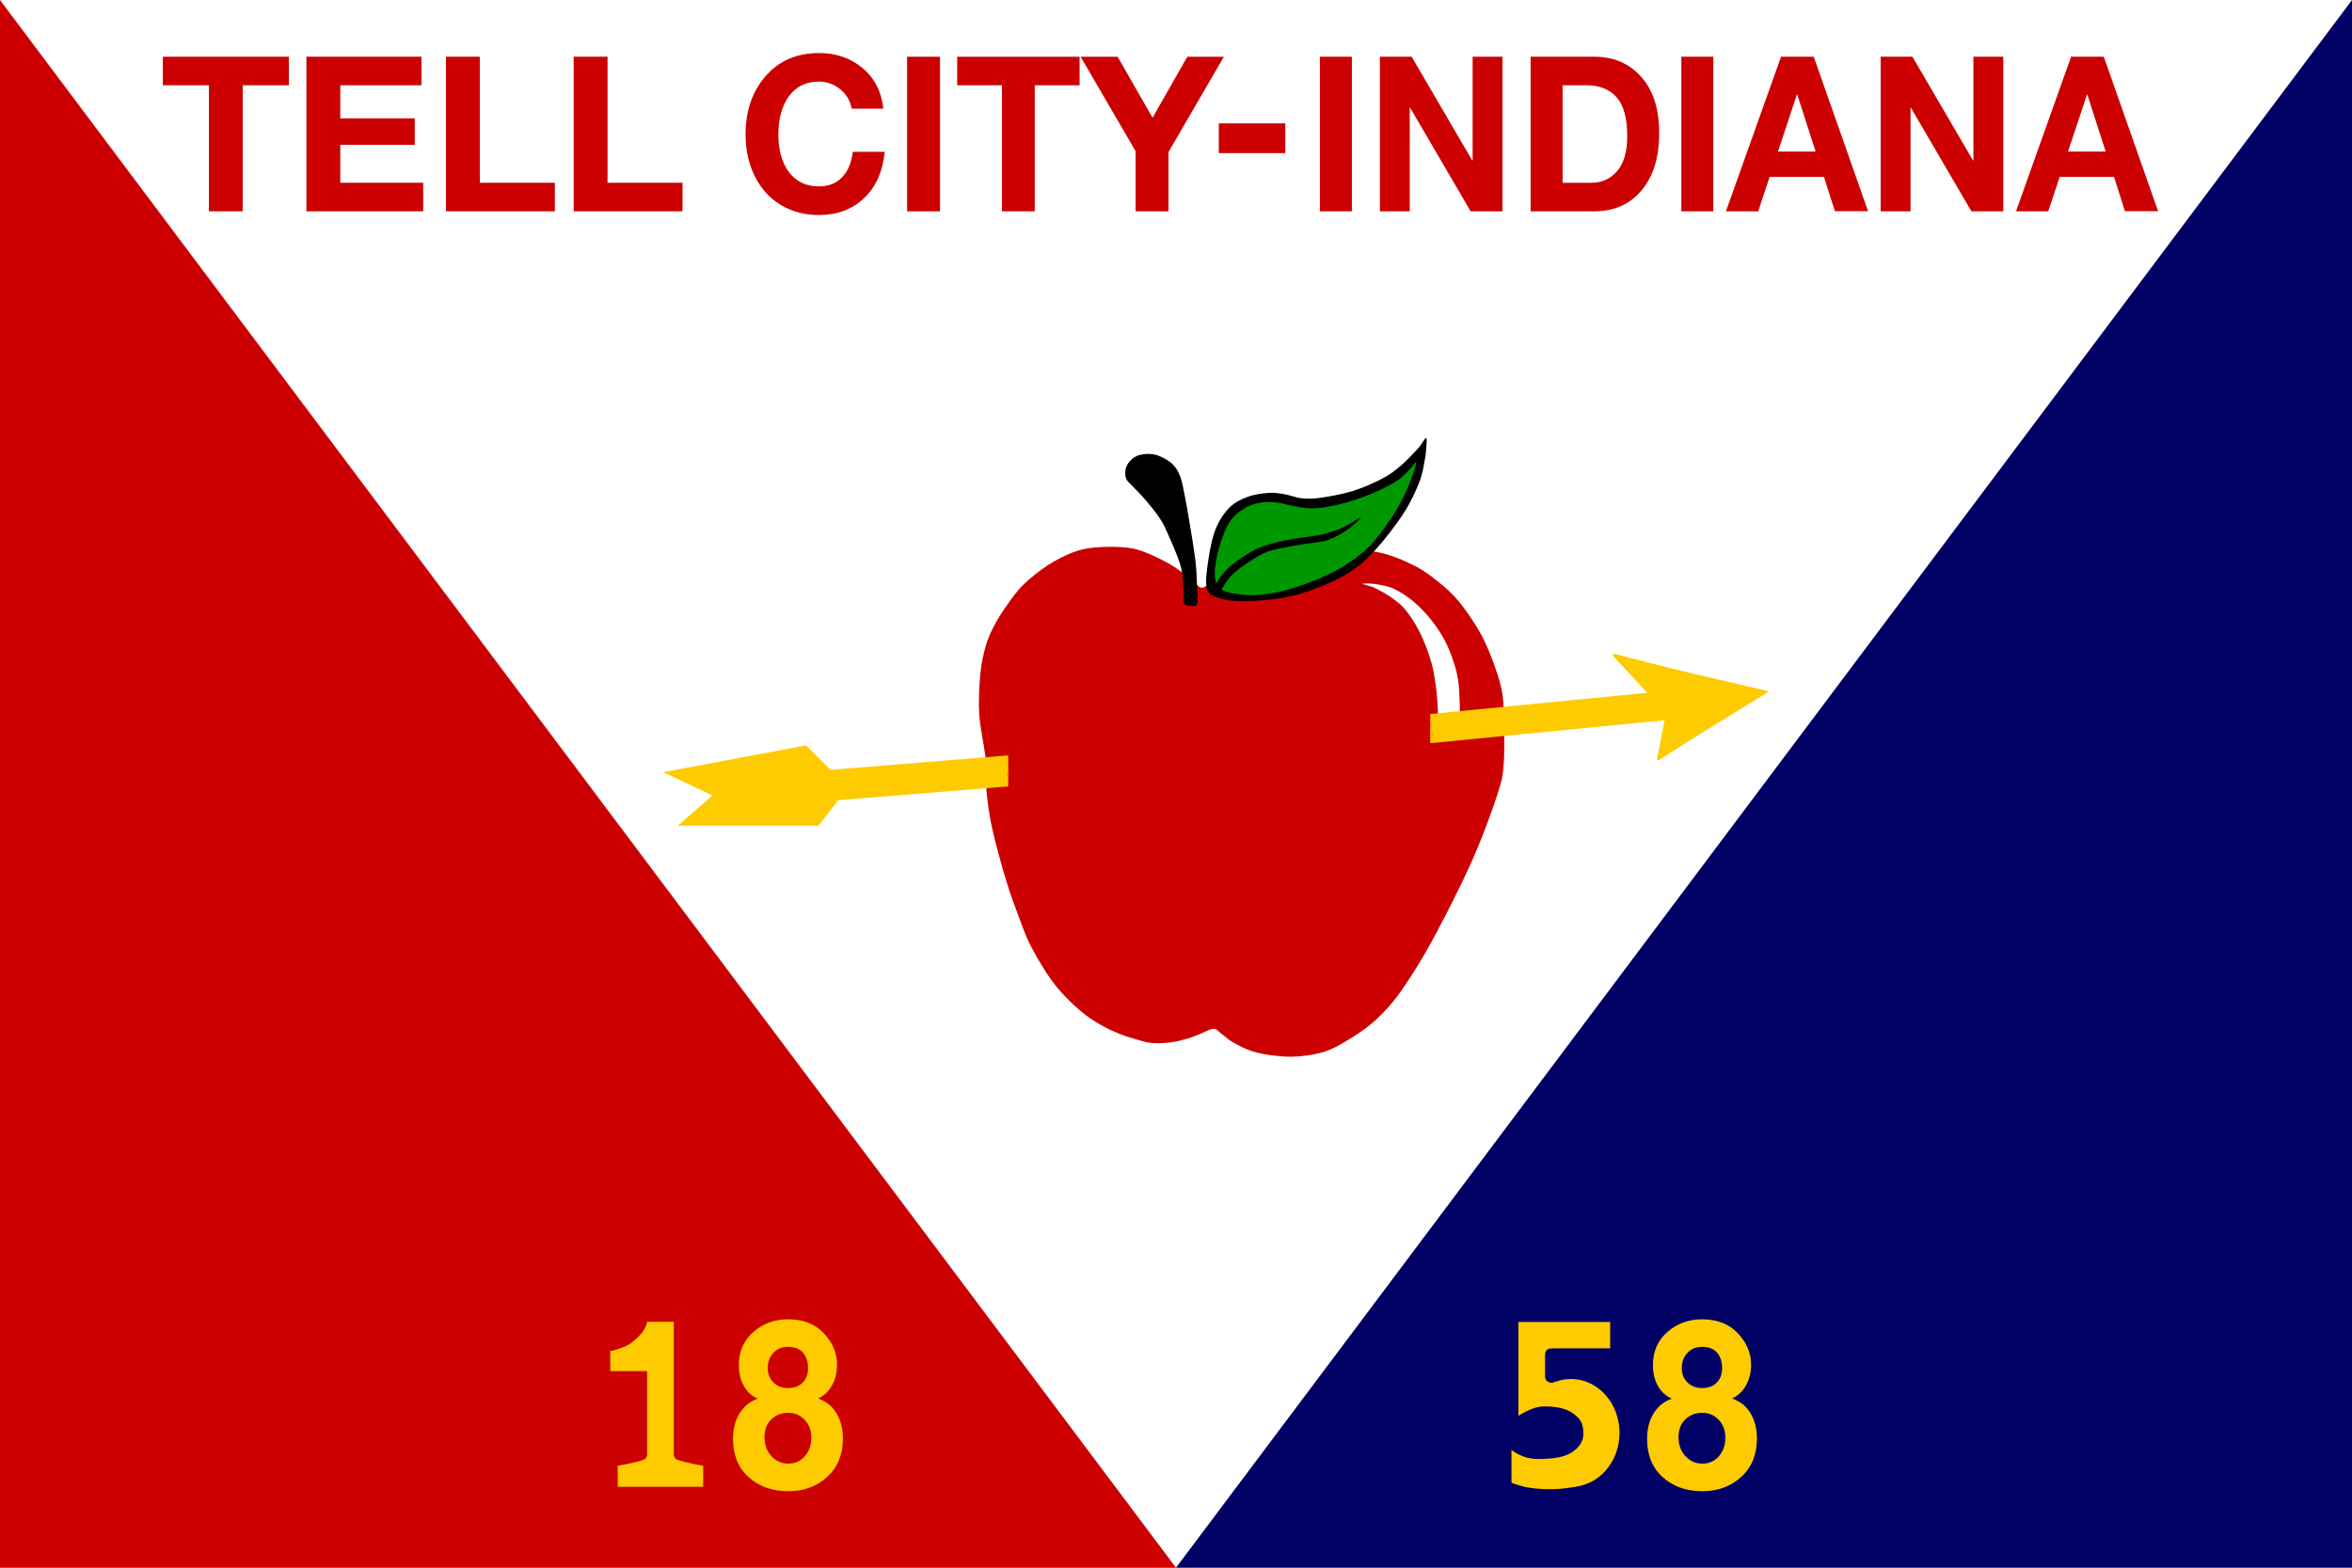 <svg version="1.1" viewBox="0.0 0.0 864.0 576.0" fill="none" stroke="none" stroke-linecap="square" stroke-miterlimit="10" xmlns:xlink="http://www.w3.org/1999/xlink" xmlns="http://www.w3.org/2000/svg"><rect x="0.0" y="0.0" width="864.0" height="576.0" fill="#333333" stroke="none"/><clipPath id="g339138c56c7_2_0.0"><path d="m0 0l864.0 0l0 576.0l-864.0 0l0 -576.0z" clip-rule="nonzero"/></clipPath><g clip-path="url(#g339138c56c7_2_0.0)"><path fill="#ffffff" d="m0 0l864.0 0l0 576.0l-864.0 0z" fill-rule="evenodd"/><path fill="#cc0000" d="m0 576.0l0 -576.0l432.0 576.0z" fill-rule="evenodd"/><path fill="#000065" d="m864.0 576.0l0 -576.0l-432.0 576.0z" fill-rule="evenodd"/><path fill="#cc0000" d="m59.824 20.833l0 10.491l16.923 0l0 46.317l12.402 0l0 -46.317l16.961 0l0 -10.491z" fill-rule="evenodd"/><path fill="#cc0000" d="m112.563 20.833l0 56.808l42.886 0l0 -10.491l-30.445 0l0 -13.95l27.355 0l0 -9.714l-27.355 0l0 -12.162l29.827 0l0 -10.491z" fill-rule="evenodd"/><path fill="#cc0000" d="m163.833 20.833l0 56.808l39.989 0l0 -10.491l-27.548 0l0 -46.317z" fill-rule="evenodd"/><path fill="#cc0000" d="m210.738 20.833l0 56.808l39.989 0l0 -10.491l-27.548 0l0 -46.317z" fill-rule="evenodd"/><path fill="#cc0000" d="m300.862 19.48c-8.134 0 -14.666 2.819 -19.596 8.458c-4.93 5.63 -7.395 12.81 -7.395 21.54c0 5.569 1.118 10.634 3.354 15.193c2.244 4.559 5.422 8.091 9.535 10.595c4.121 2.495 8.822 3.743 14.102 3.743c6.657 0 12.167 -2.064 16.53 -6.191c4.371 -4.136 6.907 -9.818 7.608 -17.045l-11.712 0c-0.501 4.041 -1.827 7.171 -3.979 9.39c-2.152 2.211 -4.968 3.316 -8.446 3.316c-4.78 0 -8.467 -1.762 -11.062 -5.285c-2.586 -3.523 -3.879 -8.095 -3.879 -13.716c0 -5.88 1.306 -10.599 3.917 -14.157c2.619 -3.566 6.282 -5.349 10.987 -5.349c2.828 0 5.406 0.915 7.733 2.746c2.327 1.822 3.754 4.222 4.28 7.201l11.675 0c-0.751 -6.347 -3.324 -11.338 -7.721 -14.973c-4.388 -3.644 -9.698 -5.466 -15.929 -5.466z" fill-rule="evenodd"/><path fill="#cc0000" d="m333.222 20.84l0 56.809l12.088 0l0 -56.809z" fill-rule="evenodd"/><path fill="#cc0000" d="m351.616 20.84l0 10.491l16.442 0l0 46.317l12.05 0l0 -46.317l16.48 0l0 -10.491zm45.348 0l20.196 34.699l0 22.11l12.088 0l0 -21.799l20.347 -35.01l-13.439 0l-12.763 22.42l-12.839 -22.42z" fill-rule="evenodd"/><path fill="#cc0000" d="m447.73 45.336l0 10.92l24.413 0l0 -10.92z" fill-rule="evenodd"/><path fill="#cc0000" d="m435.666 211.364c-1.587 -1.159 -3.842 -2.959 -6.501 -4.428c-2.659 -1.469 -6.646 -3.402 -9.454 -4.383c-2.808 -0.982 -4.429 -1.278 -7.396 -1.507c-2.968 -0.228 -7.373 -0.183 -10.409 0.136c-3.036 0.32 -4.954 0.686 -7.808 1.782c-2.854 1.096 -6.255 2.784 -9.315 4.793c-3.059 2.009 -6.507 4.748 -9.042 7.26c-2.535 2.511 -4.399 5.308 -6.165 7.808c-1.766 2.5 -3.191 4.78 -4.433 7.194c-1.242 2.414 -2.184 4.38 -3.018 7.289c-0.835 2.909 -1.589 5.982 -1.99 10.165c-0.4 4.183 -0.715 9.89 -0.412 14.932c0.303 5.042 1.82 11.659 2.231 15.318c0.411 3.658 0.129 4.135 0.236 6.633c0.108 2.498 -0.001 4.886 0.409 8.354c0.411 3.468 0.891 7.329 2.055 12.454c1.164 5.125 3.335 13.018 4.932 18.297c1.597 5.279 3.178 9.437 4.651 13.375c1.472 3.938 2.391 6.671 4.184 10.252c1.793 3.581 4.451 8.083 6.575 11.234c2.123 3.151 3.91 5.27 6.165 7.672c2.255 2.402 5.041 4.909 7.365 6.74c2.324 1.831 4.454 3.059 6.577 4.247c2.123 1.187 4.167 2.072 6.163 2.877c1.996 0.804 3.834 1.388 5.811 1.95c1.977 0.562 3.895 1.225 6.05 1.423c2.155 0.198 4.685 0.041 6.879 -0.236c2.195 -0.277 4.49 -0.911 6.289 -1.425c1.799 -0.514 2.925 -1.066 4.507 -1.659c1.581 -0.593 3.696 -1.86 4.982 -1.9c1.285 -0.04 1.565 0.851 2.73 1.661c1.165 0.811 2.367 2.112 4.26 3.202c1.892 1.091 4.542 2.51 7.094 3.341c2.552 0.831 5.431 1.316 8.218 1.643c2.787 0.327 5.465 0.549 8.501 0.32c3.037 -0.228 6.73 -0.746 9.719 -1.69c2.99 -0.944 5.33 -2.271 8.218 -3.974c2.888 -1.703 6.325 -3.93 9.108 -6.244c2.783 -2.314 5.206 -4.811 7.591 -7.64c2.385 -2.829 4.303 -5.612 6.719 -9.333c2.416 -3.721 4.83 -7.632 7.78 -12.995c2.949 -5.363 7.017 -13.252 9.916 -19.181c2.899 -5.929 5.055 -10.459 7.48 -16.394c2.425 -5.934 5.533 -14.31 7.071 -19.213c1.538 -4.902 1.782 -5.661 2.155 -10.202c0.373 -4.541 0.262 -12.133 0.084 -17.042c-0.178 -4.909 0.021 -7.655 -1.15 -12.409c-1.17 -4.754 -3.613 -11.362 -5.871 -16.115c-2.258 -4.754 -5.179 -9.028 -7.677 -12.407c-2.499 -3.379 -4.314 -5.295 -7.315 -7.866c-3.001 -2.571 -6.603 -5.455 -10.69 -7.559c-4.087 -2.105 -9.205 -4.23 -13.835 -5.068c-4.63 -0.838 -6.976 -0.461 -13.945 0.039c-6.969 0.5 -20.096 1.077 -27.869 2.961c-7.773 1.884 -14.99 6.667 -18.766 8.344c-3.776 1.677 -2.787 1.766 -3.89 1.717c-1.103 -0.05 -1.771 -1.259 -2.73 -2.016c-0.958 -0.757 -1.434 -1.366 -3.021 -2.525z" fill-rule="evenodd"/><path fill="#cc0000" d="m484.858 20.832l0 56.808l11.746 0l0 -56.808z" fill-rule="evenodd"/><path fill="#cc0000" d="m506.891 20.832l0 56.808l10.98 0l0 -38.041l0.146 0l22.215 38.041l11.71 0l0 -56.808l-10.98 0l0 38.118l-0.146 0l-22.252 -38.118z" fill-rule="evenodd"/><path fill="#cc0000" d="m582.693 31.323c4.888 0 8.621 1.485 11.199 4.456c2.578 2.962 3.867 7.72 3.867 14.273c0 5.673 -1.236 9.943 -3.709 12.81c-2.464 2.858 -5.569 4.287 -9.314 4.287l-10.725 0l0 -35.826zm-20.428 -10.491l0 56.808l23.383 0c7.296 0 13.096 -2.569 17.4 -7.707c4.304 -5.146 6.457 -12.149 6.457 -21.008c0 -8.859 -2.201 -15.754 -6.603 -20.685c-4.402 -4.939 -10.153 -7.409 -17.254 -7.409z" fill-rule="evenodd"/><path fill="#cc0000" d="m617.639 20.832l0 56.808l11.746 0l0 -56.808z" fill-rule="evenodd"/><path fill="#cc0000" d="m660.246 34.82l6.712 20.866l-13.825 0l6.931 -20.866zm-5.982 -13.988l-20.245 56.808l11.855 0l4.195 -12.667l19.954 0l4.013 12.628l12.184 0l-19.954 -56.769z" fill-rule="evenodd"/><path fill="#cc0000" d="m690.851 20.832l0 56.808l10.98 0l0 -38.041l0.146 0l22.215 38.041l11.71 0l0 -56.808l-10.98 0l0 38.118l-0.146 0l-22.252 -38.118z" fill-rule="evenodd"/><path fill="#cc0000" d="m766.799 34.82l6.712 20.866l-13.825 0l6.931 -20.866zm-5.982 -13.988l-20.245 56.808l11.855 0l4.195 -12.667l19.954 0l4.013 12.628l12.184 0l-19.954 -56.769z" fill-rule="evenodd"/><path fill="#fecb00" d="m291.475 283.954l77.953 -6.331l0.945 11.307l-77.953 6.331z" fill-rule="evenodd"/><path fill="#fecb00" d="m370.373 277.622l0 11.276l-1.134 -11.276z" fill-rule="evenodd"/><path fill="#ffffff" d="m528.284 263.643c-0.091 -1.546 -0.137 -5.913 -0.546 -9.278c-0.409 -3.365 -0.91 -7.3 -1.911 -10.913c-1 -3.614 -2.523 -7.564 -4.092 -10.769c-1.569 -3.205 -3.552 -6.272 -5.32 -8.459c-1.768 -2.188 -3.384 -3.297 -5.289 -4.667c-1.905 -1.369 -4.388 -2.707 -6.139 -3.549c-1.751 -0.841 -4.456 -1.272 -4.365 -1.499c0.091 -0.227 2.978 -0.182 4.911 0.136c1.933 0.318 4.366 0.68 6.685 1.772c2.319 1.091 4.98 2.889 7.231 4.777c2.251 1.888 4.388 4.184 6.276 6.549c1.887 2.364 3.66 5.023 5.047 7.638c1.387 2.615 2.457 5.571 3.276 8.05c0.818 2.479 1.272 4.32 1.635 6.822c0.364 2.501 0.455 5.822 0.546 8.186c0.091 2.365 0 5.002 0 6.003" fill-rule="evenodd"/><path fill="#fecb00" d="m614.814 264.299l-88.347 8.661l-1.071 -10.614l88.347 -8.661z" fill-rule="evenodd"/><path fill="#fecb00" d="m525.404 272.976l0 -10.803l1.134 10.803z" fill-rule="evenodd"/><path fill="#fecb00" d="m649.887 254.024l-54.987 -12.824l13.738 16.367l3.866 4.462l-3.147 17.003z" fill-rule="evenodd"/><path fill="#fecb00" d="m646.706 254.575l-53.735 -13.856l15.667 16.848l3.866 4.462l-3.268 16.761z" fill-rule="evenodd"/><path stroke="#fecb00" stroke-width="1.0" stroke-linejoin="round" stroke-linecap="butt" d="m646.706 254.575l-53.735 -13.856l15.667 16.848l3.866 4.462l-3.268 16.761z" fill-rule="evenodd"/><path fill="#fecb00" d="m243.656 283.714l52.381 -9.856l12.402 12.346l0.333 6.646l-8.084 10.52l-51.717 0l12.735 -11.073z" fill-rule="evenodd"/><path fill="#000000" d="m413.438 172.726c0.165 -1.009 0.571 -1.987 1.26 -2.85c0.689 -0.863 1.673 -1.812 2.871 -2.328c1.198 -0.516 2.896 -0.785 4.318 -0.769c1.422 0.016 2.727 0.23 4.213 0.866c1.486 0.636 3.462 1.717 4.701 2.95c1.239 1.233 2.031 2.691 2.735 4.449c0.704 1.758 0.965 3.557 1.491 6.1c0.525 2.543 0.981 5.049 1.661 9.157c0.681 4.108 1.912 11.22 2.423 15.491c0.511 4.271 0.52 7.503 0.643 10.134c0.123 2.631 0.361 4.528 0.095 5.651c-0.267 1.123 -0.891 1.056 -1.696 1.089c-0.804 0.034 -2.57 0.011 -3.131 -0.887c-0.562 -0.899 -0.026 -2.221 -0.239 -4.504c-0.213 -2.283 -0.041 -5.59 -1.039 -9.194c-0.998 -3.605 -3.606 -9.404 -4.95 -12.433c-1.344 -3.029 -1.768 -3.733 -3.115 -5.743c-1.348 -2.01 -3.328 -4.401 -4.971 -6.318c-1.643 -1.916 -3.721 -3.905 -4.887 -5.181c-1.166 -1.276 -1.714 -1.531 -2.11 -2.478c-0.397 -0.947 -0.435 -2.193 -0.27 -3.202z" fill-rule="evenodd"/><path fill="#000000" d="m443.408 216.506c-0.841 -2.478 0.004 -7.561 0.551 -11.302c0.547 -3.741 1.434 -8.009 2.73 -11.142c1.296 -3.133 3.105 -5.736 5.047 -7.656c1.943 -1.92 4.227 -2.979 6.609 -3.864c2.382 -0.885 5.414 -1.29 7.685 -1.446c2.271 -0.156 3.93 0.18 5.942 0.509c2.013 0.329 3.948 1.25 6.134 1.465c2.185 0.215 3.842 0.268 6.979 -0.176c3.137 -0.444 8.06 -1.311 11.845 -2.488c3.785 -1.177 7.923 -3.017 10.866 -4.572c2.943 -1.555 4.589 -2.889 6.793 -4.756c2.203 -1.867 4.885 -4.756 6.428 -6.446c1.543 -1.69 2.345 -3.669 2.829 -3.696c0.485 -0.026 0.157 2.189 0.079 3.538c-0.079 1.35 -0.126 2.443 -0.551 4.559c-0.425 2.116 -0.705 4.876 -2.0 8.139c-1.295 3.263 -3.072 7.288 -5.769 11.441c-2.697 4.153 -7.113 9.88 -10.412 13.478c-3.299 3.598 -5.753 5.757 -9.381 8.11c-3.628 2.353 -8.25 4.425 -12.386 6.008c-4.136 1.583 -8.227 2.723 -12.43 3.491c-4.203 0.768 -9.125 1.056 -12.79 1.118c-3.665 0.062 -6.733 -0.027 -9.199 -0.745c-2.466 -0.719 -4.757 -1.089 -5.598 -3.567z" fill-rule="evenodd"/><path fill="#009800" d="m446.249 210.459c0.013 -2.553 0.774 -6.571 1.717 -9.73c0.942 -3.159 2.332 -6.853 3.937 -9.223c1.605 -2.371 3.705 -3.843 5.696 -5.0c1.991 -1.157 4.235 -1.644 6.249 -1.945c2.014 -0.301 3.993 -0.082 5.835 0.139c1.842 0.221 3.065 0.842 5.218 1.189c2.153 0.347 4.818 1 7.698 0.895c2.88 -0.105 6.134 -0.671 9.583 -1.528c3.449 -0.857 7.615 -2.199 11.11 -3.612c3.495 -1.412 7.276 -3.361 9.861 -4.861c2.584 -1.5 4.954 -4.458 5.646 -4.136c0.692 0.321 -0.434 3.459 -1.496 6.063c-1.062 2.604 -2.671 6.075 -4.877 9.562c-2.206 3.487 -5.486 8.236 -8.36 11.36c-2.874 3.123 -5.697 5.247 -8.885 7.381c-3.188 2.134 -6.376 3.766 -10.241 5.423c-3.866 1.657 -9.087 3.488 -12.953 4.517c-3.866 1.029 -7.204 1.455 -10.241 1.656c-3.037 0.201 -5.672 -0.025 -7.982 -0.451c-2.309 -0.427 -4.622 -0.825 -5.874 -2.108c-1.252 -1.283 -1.653 -3.037 -1.64 -5.591z" fill-rule="evenodd"/><path fill="#009800" d="m508.861 179.274c0.437 -0.25 1.666 -0.884 2.625 -1.499c0.959 -0.615 2.035 -1.272 3.129 -2.189c1.094 -0.917 2.519 -2.364 3.436 -3.312c0.916 -0.948 1.771 -2.323 2.063 -2.375c0.292 -0.052 -0.052 1.125 -0.312 2.063c-0.26 0.938 -0.811 2.45 -1.249 3.564c-0.438 1.115 -0.93 2.28 -1.378 3.123c-0.448 0.843 -1.094 1.614 -1.312 1.937" fill-rule="evenodd"/><path fill="#000000" d="m445.911 215.879c0.387 -0.626 1.414 -2.532 2.323 -3.753c0.909 -1.221 1.788 -2.353 3.129 -3.575c1.341 -1.221 3.134 -2.571 4.916 -3.753c1.782 -1.182 4.02 -2.505 5.777 -3.339c1.757 -0.834 3.174 -1.196 4.766 -1.664c1.592 -0.469 3.164 -0.804 4.787 -1.147c1.624 -0.343 2.726 -0.554 4.955 -0.908c2.229 -0.354 5.883 -0.671 8.42 -1.218c2.537 -0.547 4.756 -1.243 6.801 -2.063c2.045 -0.82 4.108 -2.122 5.467 -2.858c1.359 -0.737 2.531 -1.624 2.688 -1.562c0.156 0.063 -0.998 1.231 -1.751 1.937c-0.752 0.706 -1.67 1.521 -2.764 2.302c-1.094 0.781 -2.394 1.655 -3.798 2.386c-1.404 0.731 -2.686 1.482 -4.625 2.0c-1.939 0.518 -4.788 0.746 -7.008 1.108c-2.22 0.362 -3.801 0.529 -6.312 1.063c-2.511 0.534 -5.984 1.001 -8.756 2.139c-2.772 1.138 -5.804 3.292 -7.877 4.688c-2.073 1.396 -3.434 2.619 -4.562 3.688c-1.128 1.069 -1.543 1.773 -2.205 2.724c-0.661 0.952 -1.47 2.489 -1.764 2.987" fill-rule="evenodd"/><path fill="#fecb00" d="m289.472 494.369c2.573 0 4.527 0.76 5.862 2.279c1.335 1.51 2.002 3.516 2.002 6.018c0 2.39 -0.716 4.294 -2.148 5.712c-1.432 1.418 -3.325 2.126 -5.68 2.126c-2.354 0 -4.272 -0.737 -5.753 -2.21c-1.481 -1.473 -2.221 -3.349 -2.221 -5.628c0 -2.39 0.732 -4.368 2.197 -5.934c1.473 -1.575 3.386 -2.363 5.74 -2.363zm0.036 24.223c2.573 0 4.721 0.913 6.444 2.738c1.723 1.816 2.585 4.1 2.585 6.851c0 2.918 -0.85 5.332 -2.549 7.24c-1.699 1.899 -3.835 2.849 -6.408 2.849c-2.597 0 -4.79 -0.973 -6.578 -2.918c-1.78 -1.946 -2.67 -4.364 -2.67 -7.254c0 -2.974 0.89 -5.299 2.67 -6.976c1.788 -1.686 3.956 -2.529 6.505 -2.529zm0.036 -33.353c-4.854 0 -9.005 1.501 -12.452 4.503c-3.447 3.002 -5.17 6.935 -5.17 11.799c0 3.03 0.659 5.628 1.978 7.796c1.327 2.168 3.228 3.669 5.704 4.503l0 0.167c-3.107 0.862 -5.522 2.58 -7.245 5.156c-1.723 2.566 -2.585 5.74 -2.585 9.52c0 5.809 1.869 10.381 5.607 13.717c3.738 3.335 8.471 5.003 14.199 5.003c5.534 0 10.174 -1.7 13.92 -5.1c3.754 -3.409 5.631 -7.977 5.631 -13.703c0 -3.669 -0.821 -6.796 -2.464 -9.381c-1.634 -2.585 -4.066 -4.322 -7.294 -5.211l0 -0.167c2.524 -1.028 4.422 -2.645 5.692 -4.85c1.278 -2.214 1.918 -4.767 1.918 -7.657c0 -4.03 -1.553 -7.718 -4.66 -11.062c-3.107 -3.354 -7.367 -5.031 -12.779 -5.031z" fill-rule="evenodd"/><path stroke="#fecb00" stroke-width="1.0" stroke-linejoin="round" stroke-linecap="butt" d="m289.472 494.369c2.573 0 4.527 0.76 5.862 2.279c1.335 1.51 2.002 3.516 2.002 6.018c0 2.39 -0.716 4.294 -2.148 5.712c-1.432 1.418 -3.325 2.126 -5.68 2.126c-2.354 0 -4.272 -0.737 -5.753 -2.21c-1.481 -1.473 -2.221 -3.349 -2.221 -5.628c0 -2.39 0.732 -4.368 2.197 -5.934c1.473 -1.575 3.386 -2.363 5.74 -2.363zm0.036 24.223c2.573 0 4.721 0.913 6.444 2.738c1.723 1.816 2.585 4.1 2.585 6.851c0 2.918 -0.85 5.332 -2.549 7.24c-1.699 1.899 -3.835 2.849 -6.408 2.849c-2.597 0 -4.79 -0.973 -6.578 -2.918c-1.78 -1.946 -2.67 -4.364 -2.67 -7.254c0 -2.974 0.89 -5.299 2.67 -6.976c1.788 -1.686 3.956 -2.529 6.505 -2.529zm0.036 -33.353c-4.854 0 -9.005 1.501 -12.452 4.503c-3.447 3.002 -5.17 6.935 -5.17 11.799c0 3.03 0.659 5.628 1.978 7.796c1.327 2.168 3.228 3.669 5.704 4.503l0 0.167c-3.107 0.862 -5.522 2.58 -7.245 5.156c-1.723 2.566 -2.585 5.74 -2.585 9.52c0 5.809 1.869 10.381 5.607 13.717c3.738 3.335 8.471 5.003 14.199 5.003c5.534 0 10.174 -1.7 13.92 -5.1c3.754 -3.409 5.631 -7.977 5.631 -13.703c0 -3.669 -0.821 -6.796 -2.464 -9.381c-1.634 -2.585 -4.066 -4.322 -7.294 -5.211l0 -0.167c2.524 -1.028 4.422 -2.645 5.692 -4.85c1.278 -2.214 1.918 -4.767 1.918 -7.657c0 -4.03 -1.553 -7.718 -4.66 -11.062c-3.107 -3.354 -7.367 -5.031 -12.779 -5.031z" fill-rule="evenodd"/><path fill="#fecb00" d="m625.248 494.369c2.573 0 4.527 0.76 5.862 2.279c1.335 1.51 2.002 3.516 2.002 6.018c0 2.39 -0.716 4.294 -2.148 5.712c-1.432 1.418 -3.325 2.126 -5.68 2.126c-2.354 0 -4.272 -0.737 -5.753 -2.21c-1.481 -1.473 -2.221 -3.349 -2.221 -5.628c0 -2.39 0.732 -4.368 2.197 -5.934c1.473 -1.575 3.386 -2.363 5.74 -2.363zm0.036 24.223c2.573 0 4.721 0.913 6.444 2.738c1.723 1.816 2.585 4.1 2.585 6.851c0 2.918 -0.849 5.332 -2.549 7.24c-1.699 1.899 -3.835 2.849 -6.408 2.849c-2.597 0 -4.79 -0.973 -6.578 -2.918c-1.78 -1.946 -2.67 -4.364 -2.67 -7.254c0 -2.974 0.89 -5.299 2.67 -6.976c1.788 -1.686 3.956 -2.529 6.505 -2.529zm0.036 -33.353c-4.854 0 -9.005 1.501 -12.452 4.503c-3.447 3.002 -5.17 6.935 -5.17 11.799c0 3.03 0.659 5.628 1.978 7.796c1.327 2.168 3.228 3.669 5.704 4.503l0 0.167c-3.107 0.862 -5.522 2.58 -7.245 5.156c-1.723 2.566 -2.585 5.74 -2.585 9.52c0 5.809 1.869 10.381 5.607 13.717c3.738 3.335 8.471 5.003 14.199 5.003c5.534 0 10.174 -1.7 13.92 -5.1c3.754 -3.409 5.631 -7.977 5.631 -13.703c0 -3.669 -0.821 -6.796 -2.464 -9.381c-1.634 -2.585 -4.066 -4.322 -7.294 -5.211l0 -0.167c2.524 -1.028 4.422 -2.645 5.692 -4.85c1.278 -2.214 1.917 -4.767 1.917 -7.657c0 -4.03 -1.553 -7.718 -4.66 -11.062c-3.107 -3.354 -7.367 -5.031 -12.779 -5.031z" fill-rule="evenodd"/><path stroke="#fecb00" stroke-width="1.0" stroke-linejoin="round" stroke-linecap="butt" d="m625.248 494.369c2.573 0 4.527 0.76 5.862 2.279c1.335 1.51 2.002 3.516 2.002 6.018c0 2.39 -0.716 4.294 -2.148 5.712c-1.432 1.418 -3.325 2.126 -5.68 2.126c-2.354 0 -4.272 -0.737 -5.753 -2.21c-1.481 -1.473 -2.221 -3.349 -2.221 -5.628c0 -2.39 0.732 -4.368 2.197 -5.934c1.473 -1.575 3.386 -2.363 5.74 -2.363zm0.036 24.223c2.573 0 4.721 0.913 6.444 2.738c1.723 1.816 2.585 4.1 2.585 6.851c0 2.918 -0.849 5.332 -2.549 7.24c-1.699 1.899 -3.835 2.849 -6.408 2.849c-2.597 0 -4.79 -0.973 -6.578 -2.918c-1.78 -1.946 -2.67 -4.364 -2.67 -7.254c0 -2.974 0.89 -5.299 2.67 -6.976c1.788 -1.686 3.956 -2.529 6.505 -2.529zm0.036 -33.353c-4.854 0 -9.005 1.501 -12.452 4.503c-3.447 3.002 -5.17 6.935 -5.17 11.799c0 3.03 0.659 5.628 1.978 7.796c1.327 2.168 3.228 3.669 5.704 4.503l0 0.167c-3.107 0.862 -5.522 2.58 -7.245 5.156c-1.723 2.566 -2.585 5.74 -2.585 9.52c0 5.809 1.869 10.381 5.607 13.717c3.738 3.335 8.471 5.003 14.199 5.003c5.534 0 10.174 -1.7 13.92 -5.1c3.754 -3.409 5.631 -7.977 5.631 -13.703c0 -3.669 -0.821 -6.796 -2.464 -9.381c-1.634 -2.585 -4.066 -4.322 -7.294 -5.211l0 -0.167c2.524 -1.028 4.422 -2.645 5.692 -4.85c1.278 -2.214 1.917 -4.767 1.917 -7.657c0 -4.03 -1.553 -7.718 -4.66 -11.062c-3.107 -3.354 -7.367 -5.031 -12.779 -5.031z" fill-rule="evenodd"/><path fill="#fecb00" d="m237.714 485.64l9.795 0l0 53.165l-9.795 0z" fill-rule="evenodd"/><path fill="#fecb00" d="m226.911 538.806l31.402 0l0 7.465l-31.402 0z" fill-rule="evenodd"/><path fill="#fecb00" d="m227.51 539.462c-0.075 -0.149 -1.014 -0.618 -0.449 -0.895c0.565 -0.277 2.218 -0.363 3.84 -0.769c1.622 -0.406 4.63 -0.962 5.89 -1.667c1.259 -0.704 0.834 -2.282 1.667 -2.559c0.832 -0.277 1.408 -0.214 3.328 0.895c1.92 1.109 6.829 4.801 8.194 5.761" fill-rule="evenodd"/><path fill="#fecb00" d="m257.715 539.462c0.075 -0.149 1.014 -0.618 0.449 -0.895c-0.565 -0.277 -2.218 -0.363 -3.84 -0.769c-1.622 -0.406 -4.63 -0.962 -5.89 -1.667c-1.259 -0.704 -0.834 -2.282 -1.667 -2.559c-0.832 -0.277 -1.408 -0.214 -3.328 0.895c-1.92 1.109 -6.829 4.801 -8.194 5.761" fill-rule="evenodd"/><path fill="#fecb00" d="m224.178 496.302l21.354 0l0 7.465l-21.354 0z" fill-rule="evenodd"/><path fill="#fecb00" d="m229.585 499.646c-0.75 -0.402 -3.636 -1.874 -4.501 -2.415c-0.865 -0.54 -0.792 -0.636 -0.688 -0.827c0.104 -0.191 0.416 -0.021 1.312 -0.318c0.896 -0.297 2.927 -0.933 4.063 -1.462c1.136 -0.529 1.782 -0.941 2.751 -1.714c0.969 -0.773 2.28 -1.99 3.063 -2.921c0.783 -0.931 1.246 -1.96 1.633 -2.664c0.387 -0.704 0.418 -1.444 0.688 -1.562c0.269 -0.117 0.66 0.016 0.929 0.858c0.269 0.842 0.354 2.151 0.688 4.194c0.333 2.043 1.094 6.721 1.312 8.066" fill-rule="evenodd"/><path fill="#fecb00" d="m556.215 485.727l35.276 0l0 9.669l-35.276 0z" fill-rule="evenodd"/><path fill="#fecb00" d="m556.215 494.097l11.37 0l0 21.071l-11.37 0z" fill-rule="evenodd"/><path fill="#000000" fill-opacity="0.0" d="m569.98 494.826l0 0c-0.798 0 -1.563 0.317 -2.127 0.881c-0.564 0.564 -0.881 1.329 -0.881 2.127l3.008 0z" fill-rule="evenodd"/><path fill="#000000" fill-opacity="0.0" d="m569.98 494.826l0 0c-0.798 0 -1.563 0.317 -2.127 0.881c-0.564 0.564 -0.881 1.329 -0.881 2.127" fill-rule="evenodd"/><path stroke="#fecb00" stroke-width="1.0" stroke-linejoin="round" stroke-linecap="butt" d="m569.98 494.826l0 0c-0.798 0 -1.563 0.317 -2.127 0.881c-0.564 0.564 -0.881 1.329 -0.881 2.127" fill-rule="evenodd"/><path fill="#fecb00" d="m587.884 541.044c-0.642 0.522 -2.451 2.29 -3.85 3.134c-1.4 0.844 -2.298 1.434 -4.549 1.932c-2.25 0.497 -5.875 0.988 -8.953 1.052c-3.078 0.064 -6.662 -0.154 -9.514 -0.667c-2.853 -0.512 -6.095 -1.782 -7.601 -2.407c-1.506 -0.625 -1.209 1.497 -1.433 -1.344c-0.224 -2.841 -0.134 -11.165 0.089 -15.701c0.223 -4.535 -0.486 -8.651 1.249 -11.512c1.735 -2.861 6.953 -4.348 9.16 -5.656c2.207 -1.308 2.731 -2.112 4.084 -2.192c1.353 -0.08 2.651 0.426 4.031 1.711c1.381 1.285 2.53 3.618 4.252 6.0c1.722 2.382 4.086 4.487 6.079 8.291c1.993 3.804 4.897 12.111 5.877 14.533" fill-rule="evenodd"/><path fill="#000065" d="m537.088 526.297l18.142 0l0 21.071l-18.142 0z" fill-rule="evenodd"/><path fill="#000065" d="m537.087 483.286l20.693 0l0 46.047l-20.693 0z" fill-rule="evenodd"/><path fill="#fecb00" d="m559.283 526.462l0 0c0 -10.933 7.981 -19.795 17.827 -19.795l0 0c4.728 0 9.262 2.086 12.605 5.798c3.343 3.712 5.221 8.747 5.221 13.997l0 0c0 10.933 -7.981 19.795 -17.827 19.795l0 0c-9.845 0 -17.827 -8.863 -17.827 -19.795z" fill-rule="evenodd"/><path fill="#000065" d="m554.236 522.839c0.831 -0.584 3.12 -2.516 4.984 -3.504c1.864 -0.988 3.976 -2.066 6.199 -2.425c2.224 -0.359 5.1 -0.112 7.144 0.27c2.044 0.382 3.706 1.055 5.121 2.021c1.415 0.966 2.753 2.184 3.37 3.774c0.617 1.59 0.783 4.105 0.333 5.766c-0.449 1.662 -1.626 3.099 -3.029 4.205c-1.403 1.105 -3.055 1.911 -5.391 2.428c-2.336 0.517 -6.221 0.784 -8.625 0.672c-2.403 -0.112 -3.886 -0.538 -5.795 -1.346c-1.909 -0.808 -4.718 -2.92 -5.661 -3.504" fill-rule="evenodd"/><path fill="#000000" fill-opacity="0.0" d="m571.12 508.355l0 0c-0.928 0.38 -1.984 0.273 -2.816 -0.286c-0.832 -0.559 -1.332 -1.495 -1.332 -2.498l3.008 0z" fill-rule="evenodd"/><path fill="#000000" fill-opacity="0.0" d="m571.12 508.355l0 0c-0.928 0.38 -1.984 0.273 -2.816 -0.286c-0.832 -0.559 -1.332 -1.495 -1.332 -2.498" fill-rule="evenodd"/><path stroke="#fecb00" stroke-width="1.0" stroke-linejoin="round" stroke-linecap="butt" d="m571.12 508.355l0 0c-0.928 0.38 -1.984 0.273 -2.816 -0.286c-0.832 -0.559 -1.332 -1.495 -1.332 -2.498" fill-rule="evenodd"/></g></svg>